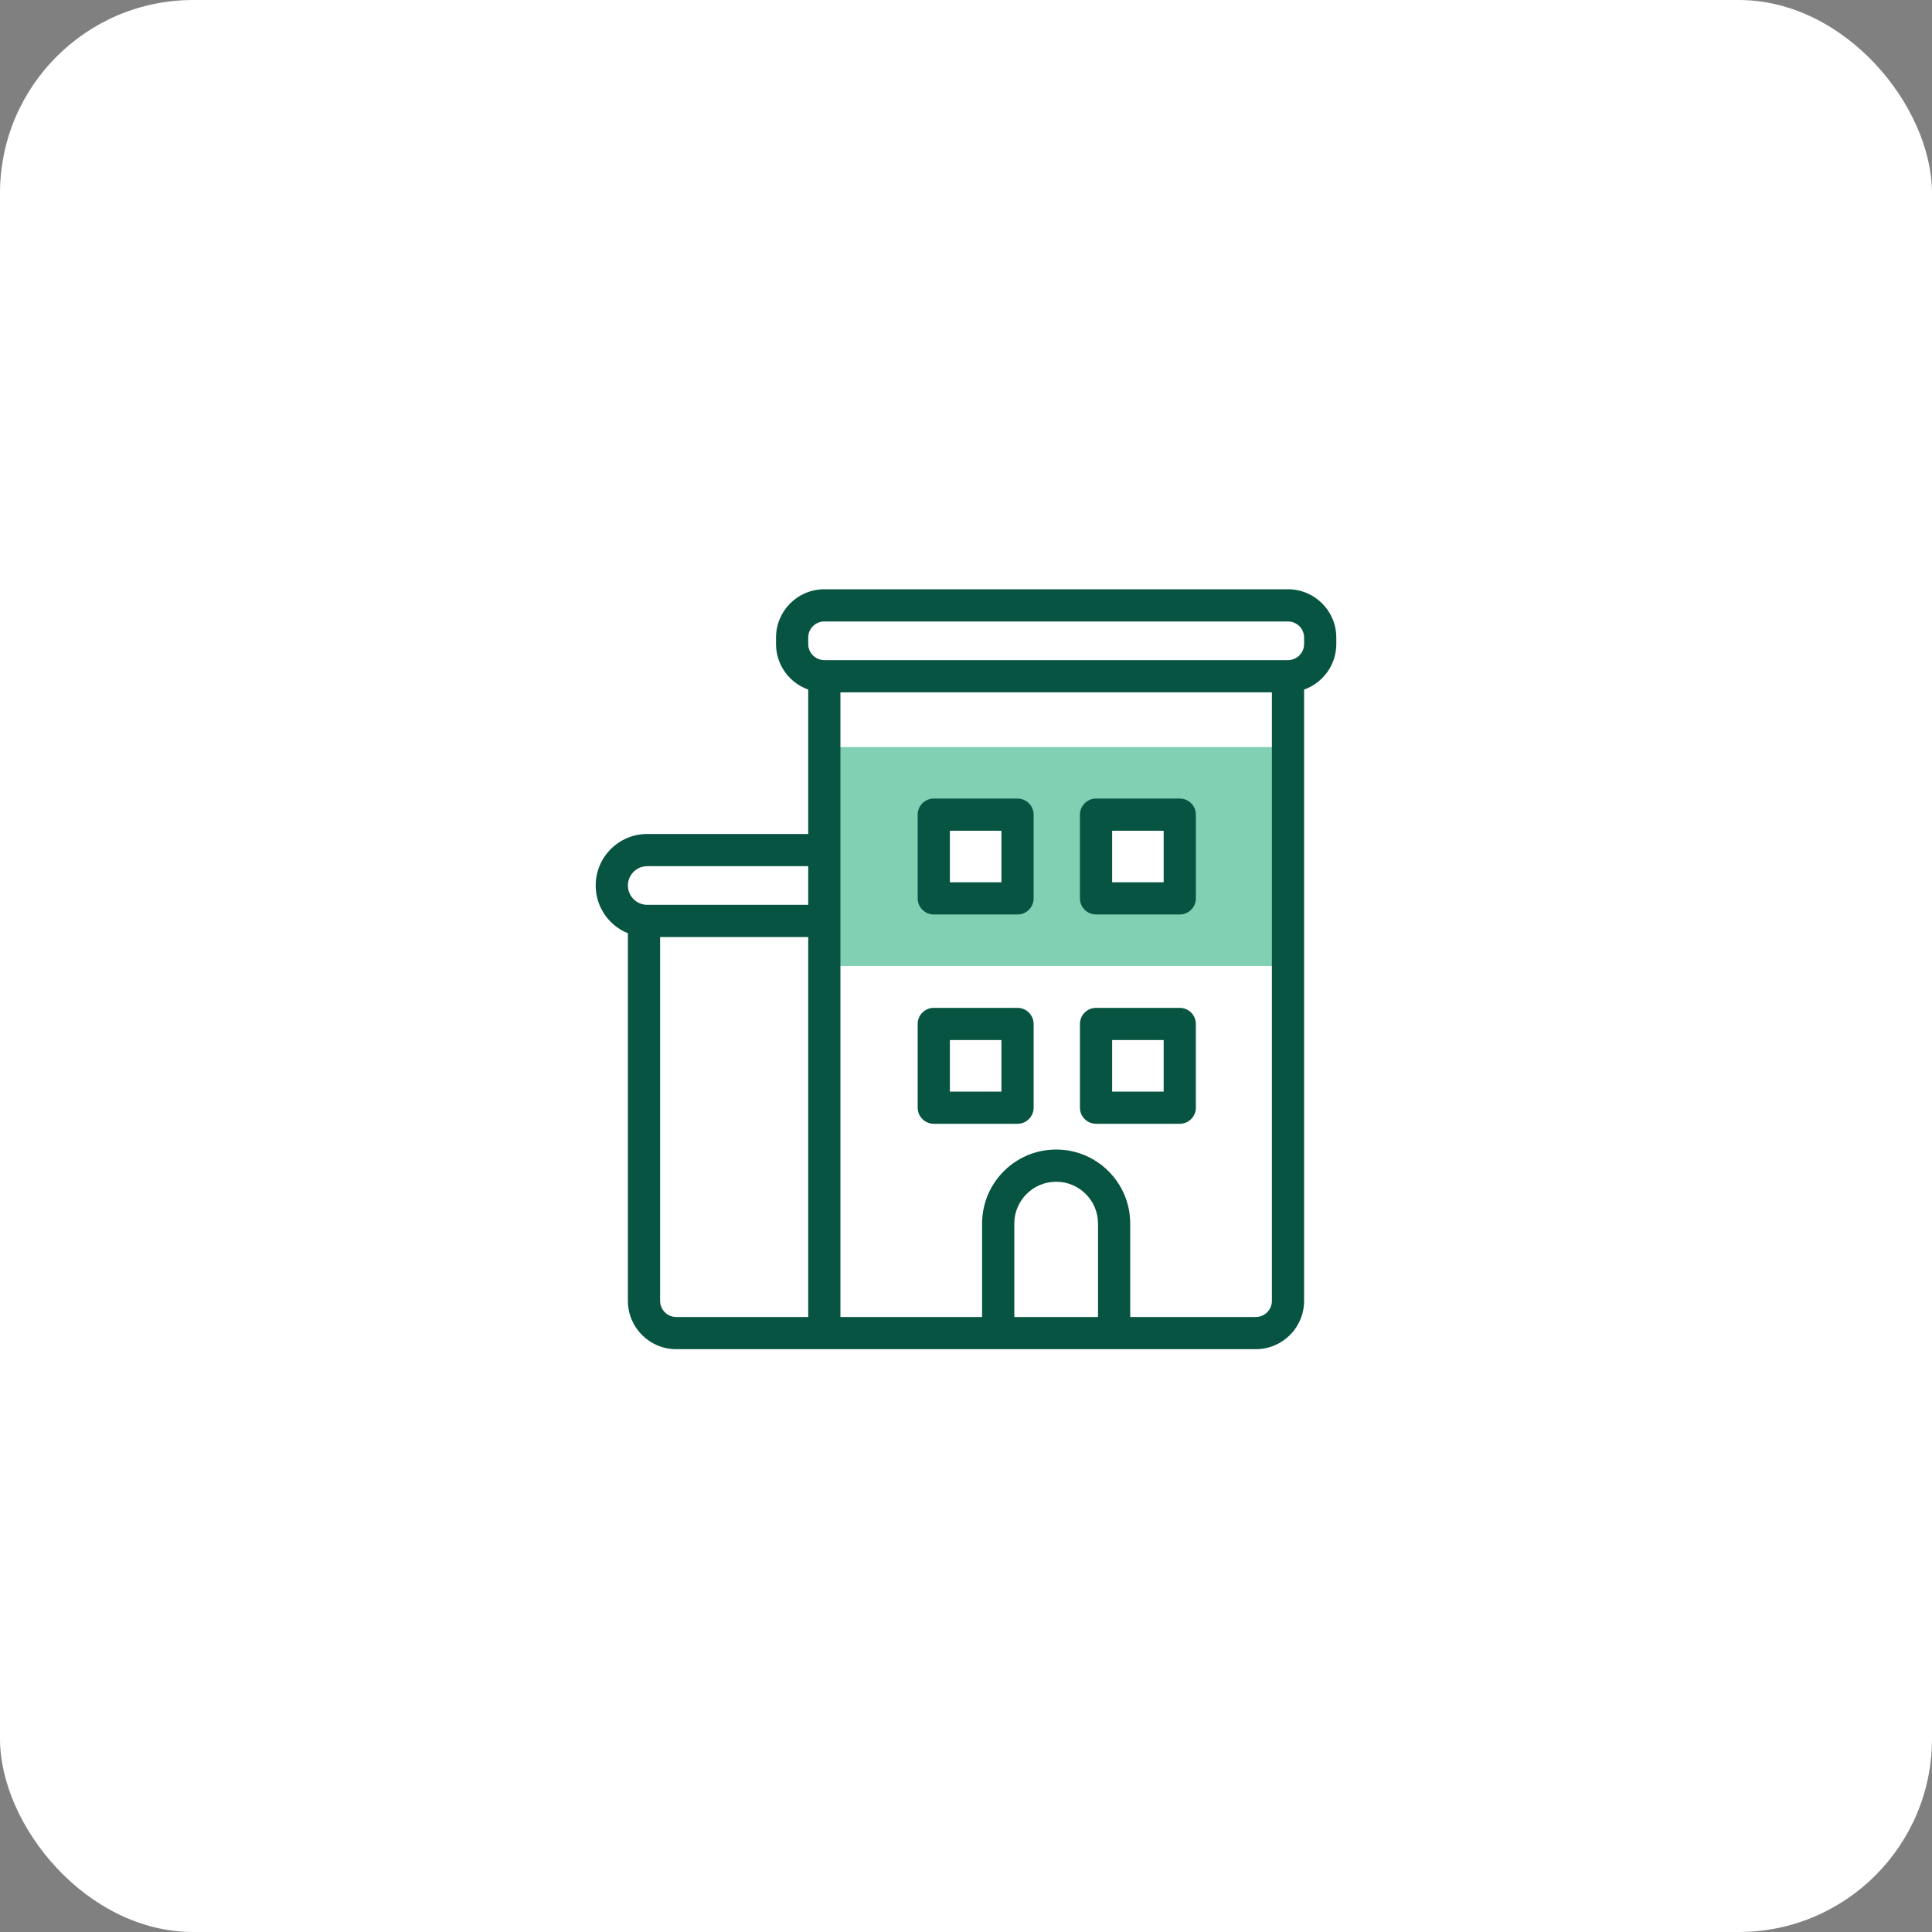 <?xml version="1.0"?>
<svg xmlns="http://www.w3.org/2000/svg" width="90" height="90" viewBox="0 0 90 90" fill="none">
<rect x="0" y="0" width="90" height="90" fill="#808080" stroke="none"/>
<rect width="90" height="90" rx="9" fill="white"/>
<path d="M30 39.75H38.4V31.05L36.75 29.55L38.85 28.2H60.299L61.499 29.55L59.849 31.65V39.75L59.774 50.85L59.699 61.95H31.5C30.671 61.95 30 61.173 30 60.215V42.75L28.8 41.1L30 39.75Z" fill="white"/>
<path d="M38.7 34.8H59.999V45H38.7L38.7 34.8Z" fill="#81D0B4"/>
<path d="M44.1 37.95H47.4V41.55H44.1L44.1 37.95Z" fill="white"/>
<path d="M51.299 37.95H54.599V41.55H51.299L51.299 37.95Z" fill="white"/>
<path fill-rule="evenodd" clip-rule="evenodd" d="M42.749 47.7C42.749 47.286 43.085 46.95 43.499 46.95H47.4C47.814 46.95 48.15 47.286 48.15 47.7V51.6C48.15 52.014 47.814 52.35 47.4 52.35H43.499C43.085 52.35 42.749 52.014 42.749 51.6V47.7ZM44.249 48.45V50.85H46.65V48.45H44.249Z" fill="#065441"/>
<path fill-rule="evenodd" clip-rule="evenodd" d="M50.308 47.7C50.308 47.286 50.644 46.95 51.058 46.95H54.958C55.372 46.95 55.708 47.286 55.708 47.7V51.6C55.708 52.014 55.372 52.35 54.958 52.35H51.058C50.644 52.35 50.308 52.014 50.308 51.6V47.7ZM51.808 48.45V50.85H54.208V48.45H51.808Z" fill="#065441"/>
<path fill-rule="evenodd" clip-rule="evenodd" d="M42.749 37.95C42.749 37.536 43.085 37.2 43.499 37.2H47.4C47.814 37.2 48.15 37.536 48.15 37.95V41.85C48.15 42.264 47.814 42.6 47.4 42.6H43.499C43.085 42.6 42.749 42.264 42.749 41.85V37.95ZM44.249 38.7V41.1H46.65V38.7H44.249Z" fill="#065441"/>
<path fill-rule="evenodd" clip-rule="evenodd" d="M50.308 37.95C50.308 37.536 50.644 37.2 51.058 37.2H54.958C55.372 37.2 55.708 37.536 55.708 37.95V41.85C55.708 42.264 55.372 42.6 54.958 42.6H51.058C50.644 42.6 50.308 42.264 50.308 41.85V37.95ZM51.808 38.7V41.1H54.208V38.7H51.808Z" fill="#065441"/>
<path fill-rule="evenodd" clip-rule="evenodd" d="M36.15 29.7C36.15 28.458 37.157 27.45 38.4 27.45H60C61.242 27.45 62.25 28.458 62.25 29.7V30C62.25 30.98 61.623 31.813 60.75 32.122V60.6C60.75 61.842 59.742 62.85 58.5 62.85L31.5 62.85C30.257 62.85 29.25 61.842 29.25 60.6V43.475C28.37 43.12 27.75 42.257 27.75 41.25C27.75 39.925 28.825 38.85 30.15 38.85H37.65V32.122C36.776 31.813 36.15 30.98 36.15 30V29.7ZM39.15 32.122L39.15 32.251H59.25V60.6C59.25 61.014 58.914 61.35 58.5 61.35H52.65V57C52.65 55.094 51.105 53.55 49.2 53.55C47.294 53.55 45.75 55.094 45.75 57V61.35H39.15L39.15 32.122ZM37.65 61.35H31.5C31.086 61.35 30.75 61.014 30.75 60.6V43.65H37.65V61.35ZM38.4 28.95C37.986 28.95 37.65 29.286 37.65 29.7V30C37.65 30.414 37.986 30.75 38.4 30.75H60C60.414 30.75 60.75 30.414 60.75 30V29.7C60.75 29.286 60.414 28.95 60 28.95H38.4ZM30.15 42.15H37.65V40.35H30.15C29.653 40.35 29.25 40.753 29.25 41.25C29.25 41.747 29.653 42.15 30.15 42.15ZM51.15 57V61.35H47.25V57C47.25 55.923 48.123 55.05 49.2 55.05C50.277 55.05 51.15 55.923 51.15 57Z" fill="#065441"/>
</svg>
